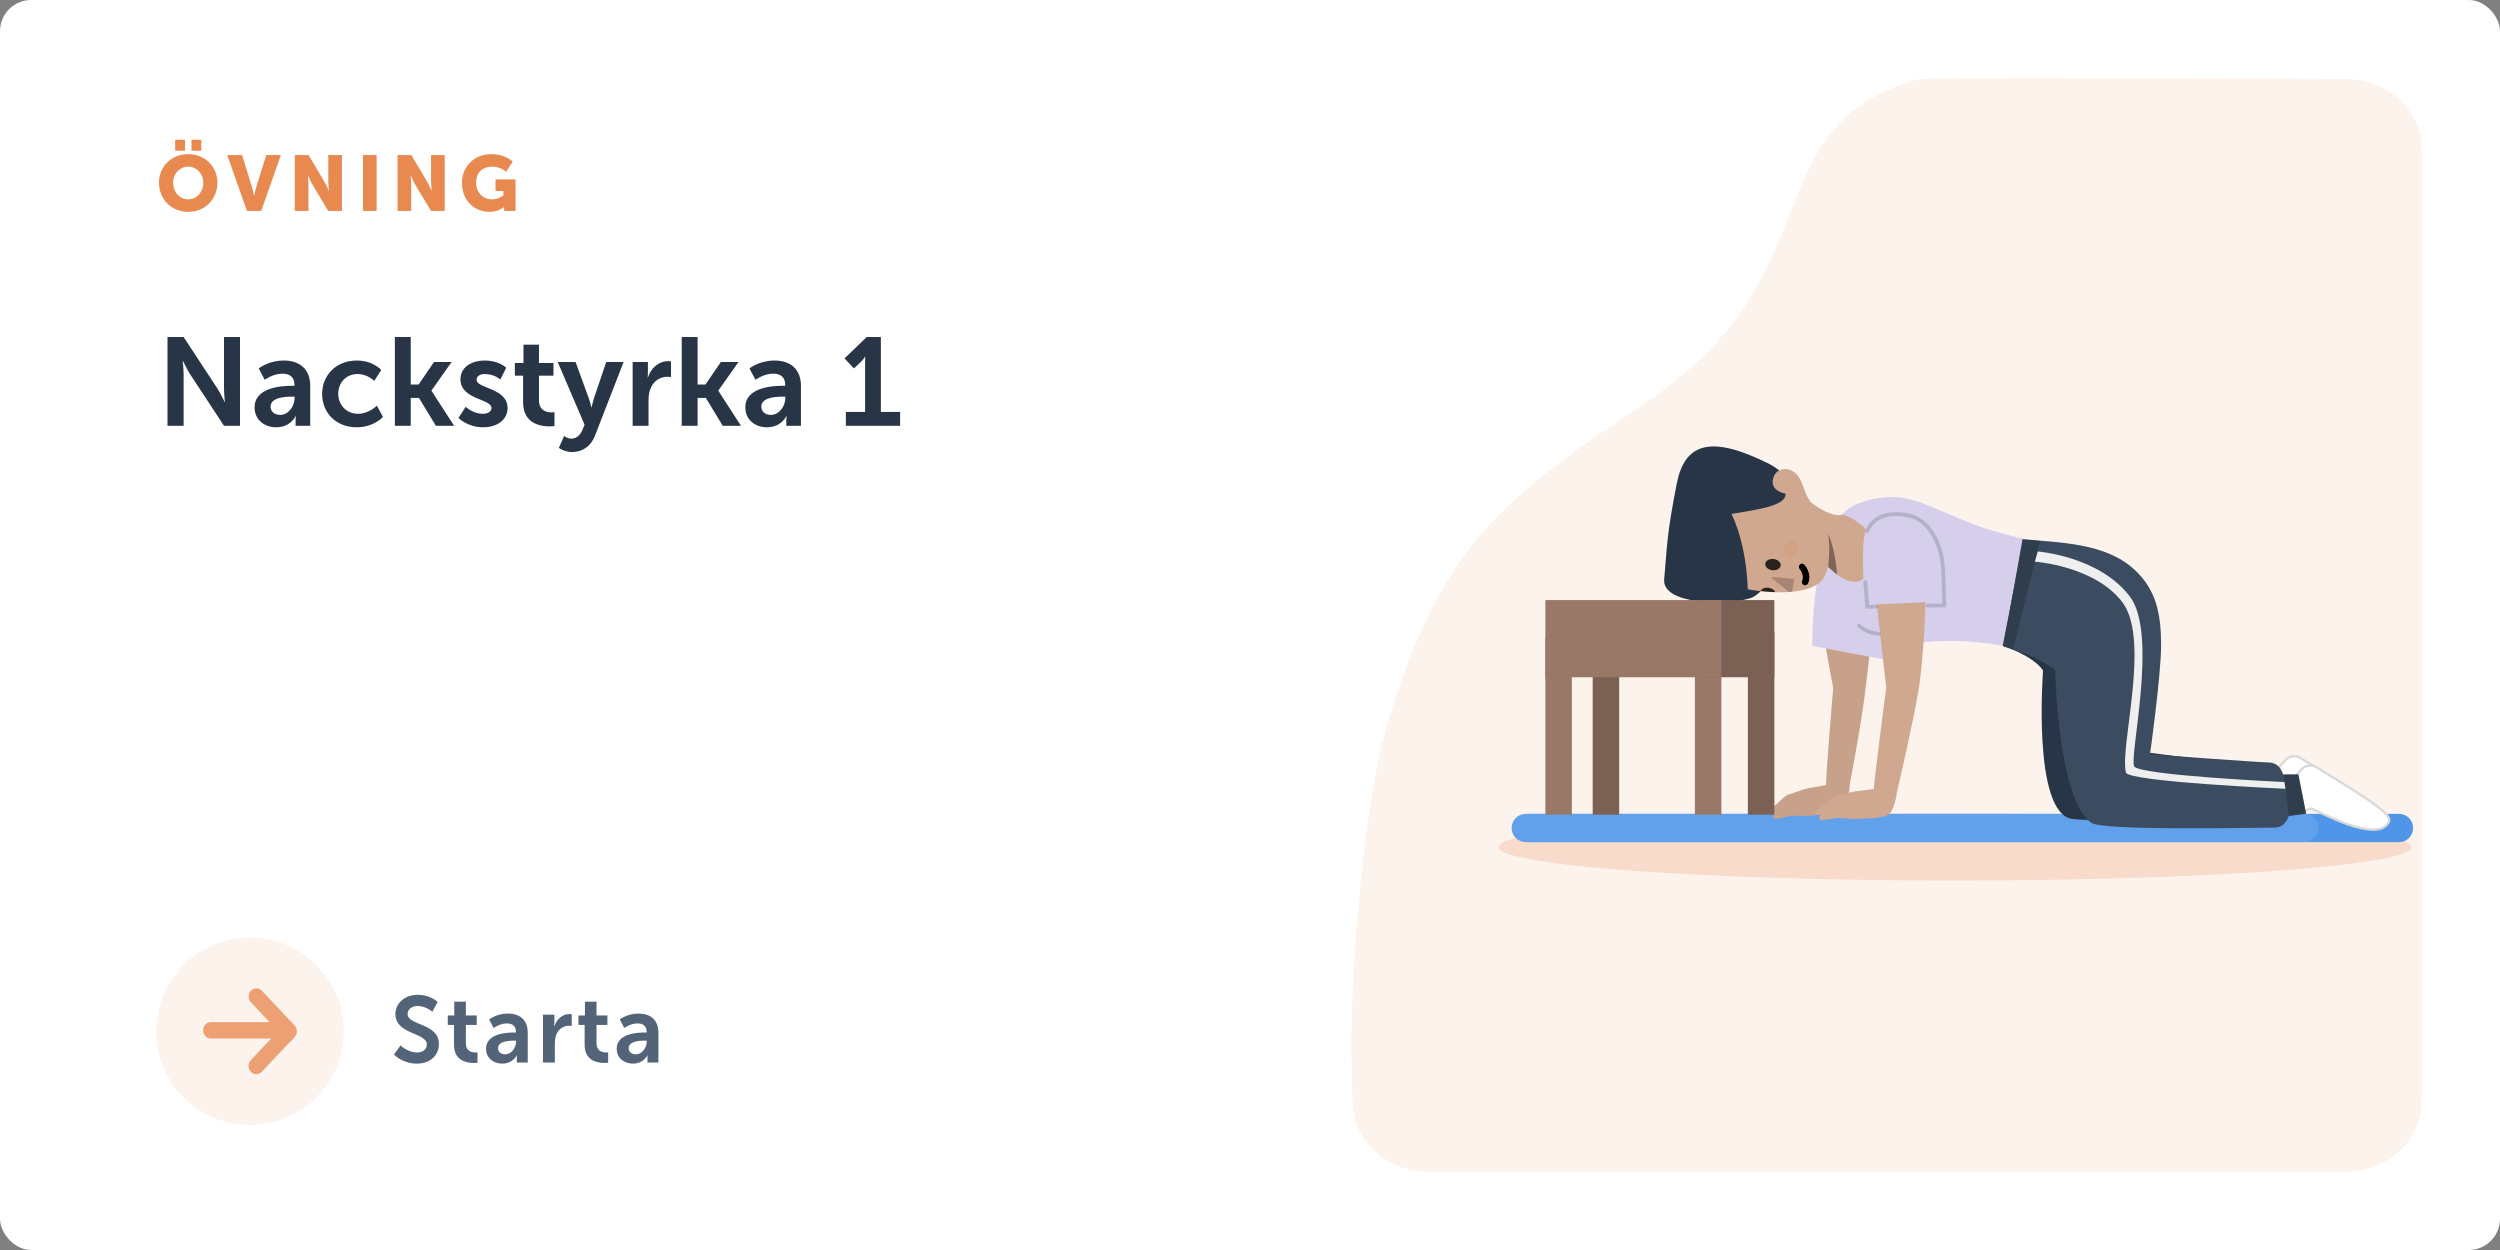 <?xml version="1.0" encoding="UTF-8"?> <svg xmlns="http://www.w3.org/2000/svg" width="640" height="320" viewBox="0 0 640 320" fill="none"><rect x="0" y="0" width="640" height="320" fill="#808080" stroke="none"/><rect width="640" height="320" rx="8" fill="white"></rect><path fill-rule="evenodd" clip-rule="evenodd" d="M620 38.268V281.935C620 291.912 611.238 300 600.429 300H365.829C355.279 300 346.628 292.282 346.269 282.55C345.698 267.052 346.036 251.954 347.284 237.257L347.817 231.218C350.235 205.006 352.907 191.425 357.704 177.252L358.603 174.648C371.704 137.477 387.544 125.738 421.255 103.13C470.075 70.39 448.462 33.484 489.678 20.669L490.947 20.288C492.165 19.935 528.689 19.906 600.516 20.203C611.291 20.248 620 28.323 620 38.268Z" fill="#FCF3ED"></path><mask id="mask0_603_22634" style="mask-type:alpha" maskUnits="userSpaceOnUse" x="346" y="20" width="274" height="280"><path fill-rule="evenodd" clip-rule="evenodd" d="M620 38.268V281.935C620 291.912 611.238 300 600.429 300H365.829C355.279 300 346.628 292.282 346.269 282.55C345.698 267.052 346.036 251.954 347.284 237.257L347.817 231.218C350.235 205.006 352.907 191.425 357.704 177.252L358.603 174.648C371.704 137.477 387.544 125.738 421.255 103.13C470.075 70.39 448.462 33.484 489.678 20.669L490.947 20.288C492.165 19.935 528.689 19.906 600.516 20.203C611.291 20.248 620 28.323 620 38.268Z" fill="white"></path></mask><g mask="url(#mask0_603_22634)"> </g><ellipse cx="500.467" cy="216.84" rx="116.851" ry="8.582" fill="#F8DBCA"></ellipse><path fill-rule="evenodd" clip-rule="evenodd" d="M391.226 208.344H614.157C616.146 208.344 617.758 209.967 617.758 211.968C617.758 213.97 616.146 215.592 614.157 215.592H391.226C389.238 215.592 387.625 213.97 387.625 211.968C387.625 209.967 389.238 208.344 391.226 208.344Z" fill="#5096E8"></path><path fill-rule="evenodd" clip-rule="evenodd" d="M390.574 208.344H589.935C591.924 208.344 593.536 209.967 593.536 211.968C593.536 213.97 591.924 215.592 589.935 215.592H390.574C388.585 215.592 386.973 213.97 386.973 211.968C386.973 209.967 388.585 208.344 390.574 208.344Z" fill="#61A0EA"></path><path fill-rule="evenodd" clip-rule="evenodd" d="M467.463 200.975C467.452 198.169 469.285 176.151 469.285 176.151C469.285 176.151 466.886 163.245 465.754 156.164C465.72 155.955 465.686 155.743 465.651 155.528C465.195 152.73 464.676 149.54 465.779 148.005C468.189 144.652 474.097 145.647 476.607 147.972C480.659 151.136 479.118 163.628 478.071 172.119C477.906 173.455 477.753 174.692 477.637 175.777C476.814 183.432 474.245 197.089 473.531 200.814C473.493 201.594 473.189 206.394 471.4 207.422C469.972 208.244 467.503 208.455 465.463 208.629C464.721 208.692 464.036 208.751 463.479 208.832C462.818 208.928 462.062 208.903 461.034 208.869C460.476 208.85 459.837 208.829 459.09 208.823C458.427 208.818 457.86 208.965 457.241 209.127C456.758 209.253 456.244 209.388 455.625 209.465C454.565 209.598 454.357 209.65 454.236 209.57C454.196 209.544 454.166 209.503 454.117 209.445C453.565 208.794 454.523 208.219 454.523 208.219C454.523 208.219 453.034 208.667 452.799 207.907C452.71 207.619 453.601 206.795 453.992 206.504C454.648 206.017 455.207 205.488 455.722 205.002C456.541 204.228 457.247 203.561 458.047 203.338C458.77 203.136 459.413 202.902 460.049 202.67C461.095 202.288 462.121 201.913 463.453 201.705C464.456 201.548 465.439 201.36 466.298 201.195C466.721 201.114 467.113 201.038 467.463 200.975Z" fill="#D0A890"></path><path opacity="0.04" fill-rule="evenodd" clip-rule="evenodd" d="M467.463 200.975C467.452 198.169 469.285 176.151 469.285 176.151C469.285 176.151 466.886 163.245 465.754 156.164C465.72 155.955 465.686 155.743 465.651 155.528C465.195 152.73 464.676 149.54 465.779 148.005C468.189 144.652 474.097 145.647 476.607 147.972C480.659 151.136 479.118 163.628 478.071 172.119C477.906 173.455 477.753 174.692 477.637 175.777C476.814 183.432 474.245 197.089 473.531 200.814C473.493 201.594 473.189 206.394 471.4 207.422C469.972 208.244 467.503 208.455 465.463 208.629C464.721 208.692 464.036 208.751 463.479 208.832C462.818 208.928 462.062 208.903 461.034 208.869C460.476 208.85 459.837 208.829 459.09 208.823C458.427 208.818 457.86 208.965 457.241 209.127C456.758 209.253 456.244 209.388 455.625 209.465C454.565 209.598 454.357 209.65 454.236 209.57C454.196 209.544 454.166 209.503 454.117 209.445C453.565 208.794 454.523 208.219 454.523 208.219C454.523 208.219 453.034 208.667 452.799 207.907C452.71 207.619 453.601 206.795 453.992 206.504C454.648 206.017 455.207 205.488 455.722 205.002C456.541 204.228 457.247 203.561 458.047 203.338C458.77 203.136 459.413 202.902 460.049 202.67C461.095 202.288 462.121 201.913 463.453 201.705C464.456 201.548 465.439 201.36 466.298 201.195C466.721 201.114 467.113 201.038 467.463 200.975Z" fill="black"></path><path fill-rule="evenodd" clip-rule="evenodd" d="M511.854 163.327L514.51 140.916C514.51 140.916 512.002 139.945 503.737 137.357C495.605 129.841 487.871 127.631 482.001 127.932C476.131 128.232 472.744 130.393 471.766 131.75C469.858 135.588 466.267 144.029 465.779 150.47C466.053 151.27 466.983 152.88 468.225 154.13C472.06 157.991 476.397 160.208 477.871 161.256C486.109 167.115 496.217 160.124 500.982 161.224C505.748 162.324 511.854 163.327 511.854 163.327Z" fill="#D0A890"></path><path fill-rule="evenodd" clip-rule="evenodd" d="M518.125 137.991C518.125 137.991 513.644 136.942 509.164 135.583C502.775 133.645 496.703 130.306 490.34 128.22C483.977 126.134 478.07 127.888 475.27 129.07C472.47 130.251 471.737 131.748 471.737 131.748C471.737 131.748 474.131 132.259 476.952 134.796C482.206 139.52 480.804 145.165 476.991 148.192C473.178 151.22 466.984 144.18 466.984 144.18C466.984 144.18 465.668 145.742 464.91 150.749C463.924 157.268 463.949 165.364 463.949 165.364L482.619 168.88L482.624 163.489C492.107 166.421 493.433 162.12 512.872 165.321L518.125 137.991Z" fill="#D5CFEC"></path><path fill-rule="evenodd" clip-rule="evenodd" d="M479.7 201.981C479.84 199.115 482.872 175.982 482.872 175.982C482.872 175.982 479.747 148.654 478.979 141.523C478.661 138.568 478.582 133.777 479.855 132.19C482.439 128.97 487.985 129.352 490.377 131.807C494.879 135.713 492.518 168.121 491.247 176.053C489.944 184.193 486.22 200.211 485.625 202.756C485.421 204.294 484.787 207.858 483.228 208.65C481.759 209.396 479.283 209.476 477.238 209.541C476.494 209.565 475.807 209.587 475.246 209.639C474.582 209.7 473.828 209.635 472.804 209.546C472.247 209.497 471.61 209.442 470.865 209.396C470.202 209.356 469.63 209.473 469.002 209.602C468.515 209.702 467.994 209.81 467.372 209.854C466.307 209.93 466.096 209.972 465.98 209.886C465.941 209.857 465.913 209.814 465.867 209.754C465.35 209.073 466.336 208.548 466.336 208.548C466.336 208.548 464.826 208.917 464.63 208.145C464.556 207.852 465.489 207.074 465.894 206.805C466.574 206.352 467.16 205.853 467.699 205.393C468.557 204.662 469.296 204.032 470.106 203.852C470.838 203.689 471.492 203.488 472.139 203.29C473.203 202.964 474.247 202.643 475.587 202.506C476.597 202.403 477.589 202.266 478.455 202.147C478.91 202.084 479.33 202.026 479.7 201.981Z" fill="#D0A890"></path><path fill-rule="evenodd" clip-rule="evenodd" d="M477.148 154.882L496.364 153.971C496.364 153.971 496.403 142.023 495.187 138C493.176 131.349 488.77 128.266 485.198 128.451C481.13 128.661 477.688 130.682 477.024 139.464C476.752 143.06 477.148 154.882 477.148 154.882Z" fill="#D5CFEC"></path><path opacity="0.15" d="M477.552 135.794C477.448 136.044 477.569 136.329 477.822 136.432C478.076 136.535 478.366 136.416 478.47 136.166C479.831 132.907 482.875 131.609 487.753 132.282C490.778 132.699 493.057 134.555 494.67 137.474C495.847 139.606 496.575 142.18 496.791 144.226L496.822 144.528C496.987 146.269 497.111 149.113 497.193 153.053L497.22 154.523L493.483 154.523C493.225 154.523 493.013 154.716 492.989 154.964L492.987 155.011C492.987 155.265 493.184 155.474 493.436 155.498L493.483 155.5L498.23 155.501L498.209 154.24C498.123 149.395 497.98 146.026 497.779 144.125C497.549 141.958 496.788 139.263 495.542 137.008C493.791 133.838 491.263 131.779 487.89 131.314C482.601 130.585 479.105 132.075 477.552 135.794Z" fill="black"></path><path opacity="0.15" d="M477.018 149.048L477.564 155.809L480.277 155.809C480.551 155.81 480.773 155.591 480.773 155.321C480.773 155.067 480.577 154.858 480.325 154.835L480.277 154.832L478.481 154.832L478.007 148.971C477.987 148.717 477.774 148.525 477.521 148.521L477.473 148.522C477.2 148.544 476.996 148.779 477.018 149.048Z" fill="black"></path><path opacity="0.15" d="M475.575 159.83C475.378 160.017 475.373 160.326 475.564 160.52C476.06 161.022 476.758 161.483 477.656 161.909C477.964 162.054 478.312 162.185 478.694 162.303C479.187 162.454 479.711 162.578 480.235 162.675L480.499 162.722C480.541 162.73 480.583 162.736 480.623 162.743L480.88 162.782C480.905 162.785 480.925 162.788 480.94 162.79C481.212 162.824 481.461 162.635 481.495 162.368C481.53 162.101 481.337 161.856 481.064 161.822L480.891 161.797L480.666 161.761C480.587 161.748 480.504 161.733 480.419 161.717C479.93 161.626 479.442 161.511 478.991 161.372C478.651 161.268 478.347 161.153 478.087 161.03C477.286 160.651 476.683 160.253 476.278 159.842C476.087 159.648 475.772 159.643 475.575 159.83Z" fill="black"></path><path d="M583.605 196.272L583.606 196.272L583.599 196.281L580.772 199.856L585.553 205.552C585.553 205.552 585.554 205.553 585.554 205.553C585.556 205.554 585.559 205.555 585.564 205.555C585.575 205.555 585.585 205.551 585.592 205.544C585.768 205.378 586.024 205.161 586.326 204.98C586.626 204.802 586.994 204.647 587.387 204.634C587.468 204.631 587.552 204.652 587.614 204.67C587.685 204.691 587.767 204.72 587.856 204.755C588.035 204.825 588.264 204.927 588.533 205.051C588.856 205.199 589.247 205.385 589.689 205.596C589.982 205.735 590.299 205.886 590.633 206.044C592.32 206.839 594.505 207.834 596.758 208.637C599.016 209.442 601.317 210.044 603.24 210.07C605.163 210.097 606.627 209.551 607.359 208.152C607.467 207.946 607.508 207.738 607.479 207.512C607.45 207.28 607.345 207.01 607.13 206.687C606.696 206.034 605.853 205.226 604.473 204.166C601.72 202.051 596.938 199.015 589.356 194.309L588.894 194.023C587.754 193.317 586.269 193.462 585.265 194.384C584.707 194.896 584.154 195.524 583.605 196.272Z" fill="white" stroke="#D9D9D9" stroke-width="0.604"></path><path d="M517.469 140.832L526.349 145.494C526.349 145.494 536.833 149.365 541.274 157.64C546.99 168.29 544.727 191.991 544.727 191.991L570.506 195.303L574.206 198.248H578.523V209.657C578.523 209.657 537.147 210.517 530.543 209.657C520.182 208.308 523.019 171.626 523.019 171.626C520.359 167.75 512.701 165.335 512.701 165.335L517.469 140.832Z" fill="#273546"></path><path d="M587.719 198.676L587.719 198.676L587.712 198.685L584.902 202.273L589.71 207.947C589.71 207.947 589.71 207.947 589.711 207.948C589.713 207.948 589.716 207.949 589.721 207.949C589.732 207.95 589.742 207.945 589.749 207.939C589.924 207.772 590.179 207.553 590.48 207.371C590.78 207.191 591.146 207.035 591.539 207.02C591.621 207.017 591.705 207.038 591.767 207.055C591.838 207.076 591.92 207.104 592.009 207.139C592.188 207.208 592.418 207.309 592.687 207.431C593.011 207.578 593.403 207.762 593.846 207.971C594.14 208.109 594.457 208.258 594.792 208.415C596.483 209.202 598.672 210.187 600.929 210.979C603.191 211.773 605.495 212.364 607.418 212.382C609.342 212.399 610.803 211.847 611.528 210.444C611.635 210.237 611.675 210.03 611.645 209.803C611.615 209.572 611.509 209.302 611.292 208.98C610.855 208.33 610.008 207.525 608.623 206.471C605.86 204.369 601.065 201.356 593.46 196.686C593.46 196.686 593.46 196.686 593.46 196.686L592.997 196.402C591.853 195.702 590.369 195.854 589.369 196.78C588.814 197.294 588.264 197.926 587.719 198.676Z" fill="white" stroke="#D9D9D9" stroke-width="0.604"></path><path d="M517.747 138.023C527.312 138.956 538.957 138.911 546.455 145.861C551.883 150.891 553.239 156.929 553.239 165.122C553.239 172.974 550.402 193.094 550.402 193.094C550.402 193.094 578.401 195.18 580.621 195.18C583.828 195.18 584.445 198.247 584.445 198.247H588.392L590.366 208.307L585.925 208.92C585.925 208.92 585.062 211.865 582.348 211.865C576.382 211.865 538.394 212.741 535.355 210.638C526.844 204.749 526.104 171.502 526.104 171.502C520.362 167.193 512.89 165.52 512.89 165.52L517.747 138.023Z" fill="#3C4C60"></path><path d="M520.918 143.783C520.918 143.783 536.707 144.878 543.614 154.57C550.398 164.63 542.627 191.129 544.231 197.754C544.808 200.14 585.057 201.925 585.057 201.925L584.811 200.208C584.811 200.208 547.389 198.483 546.327 196.159C545.094 193.46 552.445 162.421 545.341 152.852C537.57 142.386 521.664 141.182 521.664 141.182L520.918 143.783Z" fill="#EFEFEF"></path><path opacity="0.204" fill-rule="evenodd" clip-rule="evenodd" d="M517.932 138.023L512.889 165.334L515.317 166.449L522.228 138.395L517.932 138.023Z" fill="black"></path><path opacity="0.204" fill-rule="evenodd" clip-rule="evenodd" d="M585.929 208.796L590.369 208.305L588.396 198.245L584.696 198.245L585.929 208.796Z" fill="black"></path><path fill-rule="evenodd" clip-rule="evenodd" d="M448.099 153.139C454.314 151.184 467.759 126.18 452.815 118.71C437.871 111.241 431.273 113.421 429.229 123.889C426.613 137.285 426.778 139.999 426.028 148.313C425.443 154.784 441.883 155.094 448.099 153.139Z" fill="#273546"></path><path fill-rule="evenodd" clip-rule="evenodd" d="M447.429 150.862C452.273 151.708 461.804 152.624 465.992 148.998C467.97 147.285 468.216 143.353 468.931 140.054L474.18 141.121L471.914 131.661C471.914 131.661 469.347 133.044 463.662 128.631C461.361 126.139 461.753 121.257 457.909 120.202C456.77 119.89 454.613 120.016 453.928 122.468C453.008 125.759 457.092 126.369 457.092 126.369C457.431 129.72 448.483 130.599 443.28 131.577C445.618 136.519 447.18 143.316 447.429 150.862Z" fill="#D0A890"></path><path opacity="0.2" fill-rule="evenodd" clip-rule="evenodd" d="M457.979 151.549C458.247 151.531 458.514 151.51 458.779 151.485L459.294 148.368C459.308 148.282 459.246 148.202 459.159 148.194L453.653 147.712C453.506 147.699 453.43 147.886 453.546 147.979L457.979 151.549Z" fill="black"></path><path opacity="0.8" fill-rule="evenodd" clip-rule="evenodd" d="M453.694 145.979C454.782 146.109 455.745 145.574 455.845 144.783C455.945 143.991 455.145 143.244 454.057 143.113C452.969 142.982 452.006 143.518 451.906 144.309C451.806 145.101 452.606 145.848 453.694 145.979" fill="black"></path><path opacity="0.8" fill-rule="evenodd" clip-rule="evenodd" d="M450.684 151.309C451.865 151.442 453.142 151.546 454.45 151.591C454.229 151.025 453.564 150.563 452.73 150.463C451.81 150.351 450.979 150.716 450.684 151.309Z" fill="black"></path><path d="M460.823 144.476C460.462 144.756 460.397 145.273 460.676 145.631C461.202 146.307 461.46 146.949 461.517 147.553C461.553 147.924 461.51 148.243 461.428 148.495L461.389 148.604C461.382 148.619 461.379 148.626 461.38 148.624C461.165 149.026 461.317 149.524 461.719 149.737C462.121 149.95 462.621 149.797 462.836 149.396C462.868 149.335 462.909 149.245 462.953 149.128C463.421 147.866 463.269 146.272 461.981 144.618C461.701 144.26 461.183 144.196 460.823 144.476Z" fill="black"></path><ellipse opacity="0.2" rx="2.308" ry="1.649" transform="matrix(-0.178 0.984 0.985 0.174 458.461 140.554)" fill="#E88950"></ellipse><path opacity="0.395" fill-rule="evenodd" clip-rule="evenodd" d="M468.042 145.186C468.221 142.16 468.483 140.73 468.052 136.7C468.052 136.7 469.789 140.338 470.303 147.099L468.042 145.186Z" fill="black"></path><path fill-rule="evenodd" clip-rule="evenodd" d="M395.614 208.552H402.396V163.255H395.614V208.552Z" fill="#997867"></path><path fill-rule="evenodd" clip-rule="evenodd" d="M433.887 208.553H440.67V161.328H433.887V208.553Z" fill="#997867"></path><path fill-rule="evenodd" clip-rule="evenodd" d="M407.726 208.552H414.509V162.291H407.726V208.552Z" fill="#7B6153"></path><path fill-rule="evenodd" clip-rule="evenodd" d="M447.452 208.553H454.235V161.81H447.452V208.553Z" fill="#7B6153"></path><path fill-rule="evenodd" clip-rule="evenodd" d="M435.827 173.375H454.237V153.618H435.827V173.375Z" fill="#7B6153"></path><path fill-rule="evenodd" clip-rule="evenodd" d="M395.614 173.375H440.67V153.618H395.614V173.375Z" fill="#997867"></path><path d="M40.7 46.76C40.7 50.96 43.86 54.24 48.18 54.24C52.5 54.24 55.66 50.96 55.66 46.76C55.66 42.66 52.5 39.46 48.18 39.46C43.86 39.46 40.7 42.66 40.7 46.76ZM44.32 46.76C44.32 44.42 46.04 42.66 48.18 42.66C50.32 42.66 52.04 44.42 52.04 46.76C52.04 49.2 50.32 51.04 48.18 51.04C46.04 51.04 44.32 49.2 44.32 46.76ZM49.02 38.58H51.54V35.78H49.02V38.58ZM44.84 38.58H47.36V35.78H44.84V38.58ZM63.229 54H66.869L71.909 39.7H68.169L65.609 47.84C65.329 48.74 65.069 50.14 65.069 50.14H65.029C65.029 50.14 64.769 48.74 64.489 47.84L61.969 39.7H58.169L63.229 54ZM75.465 54H78.965V47.34C78.965 46.44 78.805 44.9 78.805 44.9H78.845C78.845 44.9 79.485 46.4 80.045 47.34L84.025 54H87.545V39.7H84.045V46.38C84.045 47.28 84.205 48.82 84.205 48.82H84.165C84.165 48.82 83.525 47.32 82.965 46.38L79.005 39.7H75.465V54ZM92.914 54H96.414V39.7H92.914V54ZM101.77 54H105.27V47.34C105.27 46.44 105.11 44.9 105.11 44.9H105.15C105.15 44.9 105.79 46.4 106.35 47.34L110.33 54H113.85V39.7H110.35V46.38C110.35 47.28 110.51 48.82 110.51 48.82H110.47C110.47 48.82 109.83 47.32 109.27 46.38L105.31 39.7H101.77V54ZM118.259 46.82C118.259 51.5 121.619 54.24 125.279 54.24C127.659 54.24 129.039 53 129.039 53H129.079C129.079 53 129.059 53.3 129.059 53.6V54H131.979V45.92H126.859V48.9H128.879V50C128.879 50 127.659 51.04 125.979 51.04C123.759 51.04 121.879 49.42 121.879 46.7C121.879 44.58 123.099 42.66 126.099 42.66C128.119 42.66 129.579 43.98 129.579 43.98L131.259 41.36C131.259 41.36 129.419 39.46 125.759 39.46C121.399 39.46 118.259 42.66 118.259 46.82Z" fill="#E88950"></path><path d="M42.88 109H47.008V95.912C47.008 94.568 46.784 92.392 46.784 92.392H46.848C46.848 92.392 47.872 94.6 48.736 95.912L57.344 109H61.44V86.28H57.344V99.4C57.344 100.744 57.568 102.92 57.568 102.92H57.504C57.504 102.92 56.48 100.712 55.616 99.4L47.008 86.28H42.88V109ZM65.177 104.296C65.177 107.56 67.8 109.384 70.713 109.384C74.424 109.384 75.704 106.504 75.672 106.504H75.737C75.737 106.504 75.672 107.016 75.672 107.656V109H79.416V98.792C79.416 94.664 76.921 92.296 72.632 92.296C68.76 92.296 66.233 94.312 66.233 94.312L67.769 97.224C67.769 97.224 69.912 95.656 72.249 95.656C74.04 95.656 75.385 96.392 75.385 98.536V98.76H74.841C72.184 98.76 65.177 99.112 65.177 104.296ZM69.272 104.104C69.272 101.832 72.632 101.544 74.713 101.544H75.416V101.928C75.416 103.912 73.88 106.216 71.737 106.216C70.073 106.216 69.272 105.192 69.272 104.104ZM82.462 100.84C82.462 105.576 85.918 109.384 91.326 109.384C95.71 109.384 98.046 106.728 98.046 106.728L96.478 103.848C96.478 103.848 94.43 105.928 91.678 105.928C88.574 105.928 86.59 103.56 86.59 100.808C86.59 98.024 88.542 95.752 91.55 95.752C94.11 95.752 95.806 97.512 95.806 97.512L97.598 94.728C97.598 94.728 95.582 92.296 91.326 92.296C85.918 92.296 82.462 96.2 82.462 100.84ZM101.084 109H105.148V101.864H107.26L111.58 109H116.252L110.46 100.04V99.976L115.612 92.68H111.1L107.164 98.44H105.148V86.28H101.084V109ZM117.364 106.984C117.364 106.984 119.636 109.384 123.7 109.384C127.572 109.384 129.94 107.208 129.94 104.488C129.94 99.24 122.004 99.528 122.004 97.224C122.004 96.2 123.028 95.752 124.084 95.752C126.58 95.752 128.084 97.16 128.084 97.16L129.588 94.152C129.588 94.152 127.796 92.296 124.116 92.296C120.596 92.296 117.876 94.056 117.876 97.096C117.876 102.344 125.812 102.024 125.812 104.456C125.812 105.416 124.82 105.928 123.668 105.928C121.012 105.928 119.22 104.136 119.22 104.136L117.364 106.984ZM133.913 103.016C133.913 108.488 138.425 109.16 140.697 109.16C141.465 109.16 141.945 109.064 141.945 109.064V105.512C141.945 105.512 141.657 105.576 141.209 105.576C140.089 105.576 137.977 105.192 137.977 102.504V96.168H141.689V92.936H137.977V88.232H134.009V92.936H131.801V96.168H133.913V103.016ZM143.063 114.664C143.063 114.664 144.503 115.72 146.455 115.72C148.919 115.72 151.191 114.44 152.343 111.464L159.639 92.68H155.191L151.991 102.152C151.703 103.016 151.447 104.296 151.447 104.296H151.383C151.383 104.296 151.095 102.952 150.775 102.088L147.351 92.68H142.775L149.655 108.744L149.047 110.184C148.439 111.624 147.351 112.296 146.231 112.296C145.303 112.296 144.407 111.624 144.407 111.624L143.063 114.664ZM161.959 109H166.023V102.536C166.023 101.576 166.119 100.68 166.375 99.88C167.143 97.448 169.095 96.456 170.823 96.456C171.367 96.456 171.783 96.52 171.783 96.52V92.52C171.783 92.52 171.431 92.456 171.047 92.456C168.551 92.456 166.599 94.312 165.863 96.648H165.799C165.799 96.648 165.863 96.104 165.863 95.496V92.68H161.959V109ZM174.521 109H178.585V101.864H180.697L185.017 109H189.689L183.897 100.04V99.976L189.049 92.68H184.537L180.601 98.44H178.585V86.28H174.521V109ZM190.802 104.296C190.802 107.56 193.426 109.384 196.338 109.384C200.05 109.384 201.33 106.504 201.298 106.504H201.362C201.362 106.504 201.298 107.016 201.298 107.656V109H205.042V98.792C205.042 94.664 202.546 92.296 198.258 92.296C194.386 92.296 191.858 94.312 191.858 94.312L193.394 97.224C193.394 97.224 195.538 95.656 197.874 95.656C199.666 95.656 201.01 96.392 201.01 98.536V98.76H200.466C197.81 98.76 190.802 99.112 190.802 104.296ZM194.898 104.104C194.898 101.832 198.258 101.544 200.338 101.544H201.042V101.928C201.042 103.912 199.506 106.216 197.362 106.216C195.698 106.216 194.898 105.192 194.898 104.104ZM216.541 109H230.429V105.448H225.501V86.28H221.885L216.189 91.752L218.621 94.312L220.445 92.584C221.181 91.848 221.437 91.304 221.437 91.304H221.501C221.501 91.304 221.469 92.072 221.469 92.84V105.448H216.541V109Z" fill="#273546"></path><circle cx="64" cy="264" r="24" fill="#FCF3ED"></circle><path fill-rule="evenodd" clip-rule="evenodd" d="M67.028 253.616L73.993 261.014L73.999 261.008L75.398 262.494C75.519 262.624 75.622 262.765 75.705 262.916C76.177 263.725 76.082 264.802 75.421 265.506L74.022 266.992L73.99 266.959L67.005 274.384C66.233 275.205 64.981 275.205 64.208 274.384C63.435 273.564 63.435 272.233 64.208 271.412L69.427 265.866L53.978 265.866C52.886 265.866 52 264.925 52 263.764C52 262.604 52.886 261.662 53.978 261.662L69.006 261.662L64.231 256.588C63.458 255.767 63.458 254.436 64.231 253.616C65.003 252.795 66.256 252.795 67.028 253.616Z" fill="#ECA073"></path><path d="M100.864 269.96C100.864 269.96 102.952 272.288 106.744 272.288C110.296 272.288 112.36 270.008 112.36 267.296C112.36 261.848 104.344 262.592 104.344 259.568C104.344 258.368 105.472 257.528 106.912 257.528C109.048 257.528 110.68 259.016 110.68 259.016L112.024 256.496C112.024 256.496 110.296 254.672 106.936 254.672C103.672 254.672 101.224 256.784 101.224 259.616C101.224 264.848 109.264 264.32 109.264 267.368C109.264 268.76 108.088 269.432 106.792 269.432C104.392 269.432 102.544 267.632 102.544 267.632L100.864 269.96ZM116.217 267.512C116.217 271.616 119.601 272.12 121.305 272.12C121.881 272.12 122.241 272.048 122.241 272.048V269.384C122.241 269.384 122.025 269.432 121.689 269.432C120.849 269.432 119.265 269.144 119.265 267.128V262.376H122.049V259.952H119.265V256.424H116.289V259.952H114.633V262.376H116.217V267.512ZM124.424 268.472C124.424 270.92 126.392 272.288 128.576 272.288C131.36 272.288 132.32 270.128 132.296 270.128H132.344C132.344 270.128 132.296 270.512 132.296 270.992V272H135.104V264.344C135.104 261.248 133.232 259.472 130.016 259.472C127.112 259.472 125.216 260.984 125.216 260.984L126.368 263.168C126.368 263.168 127.976 261.992 129.728 261.992C131.072 261.992 132.08 262.544 132.08 264.152V264.32H131.672C129.68 264.32 124.424 264.584 124.424 268.472ZM127.496 268.328C127.496 266.624 130.016 266.408 131.576 266.408H132.104V266.696C132.104 268.184 130.952 269.912 129.344 269.912C128.096 269.912 127.496 269.144 127.496 268.328ZM138.996 272H142.044V267.152C142.044 266.432 142.116 265.76 142.308 265.16C142.884 263.336 144.348 262.592 145.644 262.592C146.052 262.592 146.364 262.64 146.364 262.64V259.64C146.364 259.64 146.1 259.592 145.812 259.592C143.94 259.592 142.476 260.984 141.924 262.736H141.876C141.876 262.736 141.924 262.328 141.924 261.872V259.76H138.996V272ZM149.666 267.512C149.666 271.616 153.05 272.12 154.754 272.12C155.33 272.12 155.69 272.048 155.69 272.048V269.384C155.69 269.384 155.474 269.432 155.138 269.432C154.298 269.432 152.714 269.144 152.714 267.128V262.376H155.498V259.952H152.714V256.424H149.738V259.952H148.082V262.376H149.666V267.512ZM157.873 268.472C157.873 270.92 159.841 272.288 162.025 272.288C164.809 272.288 165.769 270.128 165.745 270.128H165.793C165.793 270.128 165.745 270.512 165.745 270.992V272H168.553V264.344C168.553 261.248 166.681 259.472 163.465 259.472C160.561 259.472 158.665 260.984 158.665 260.984L159.817 263.168C159.817 263.168 161.425 261.992 163.177 261.992C164.521 261.992 165.529 262.544 165.529 264.152V264.32H165.121C163.129 264.32 157.873 264.584 157.873 268.472ZM160.945 268.328C160.945 266.624 163.465 266.408 165.025 266.408H165.553V266.696C165.553 268.184 164.401 269.912 162.793 269.912C161.545 269.912 160.945 269.144 160.945 268.328Z" fill="#536479"></path></svg> 